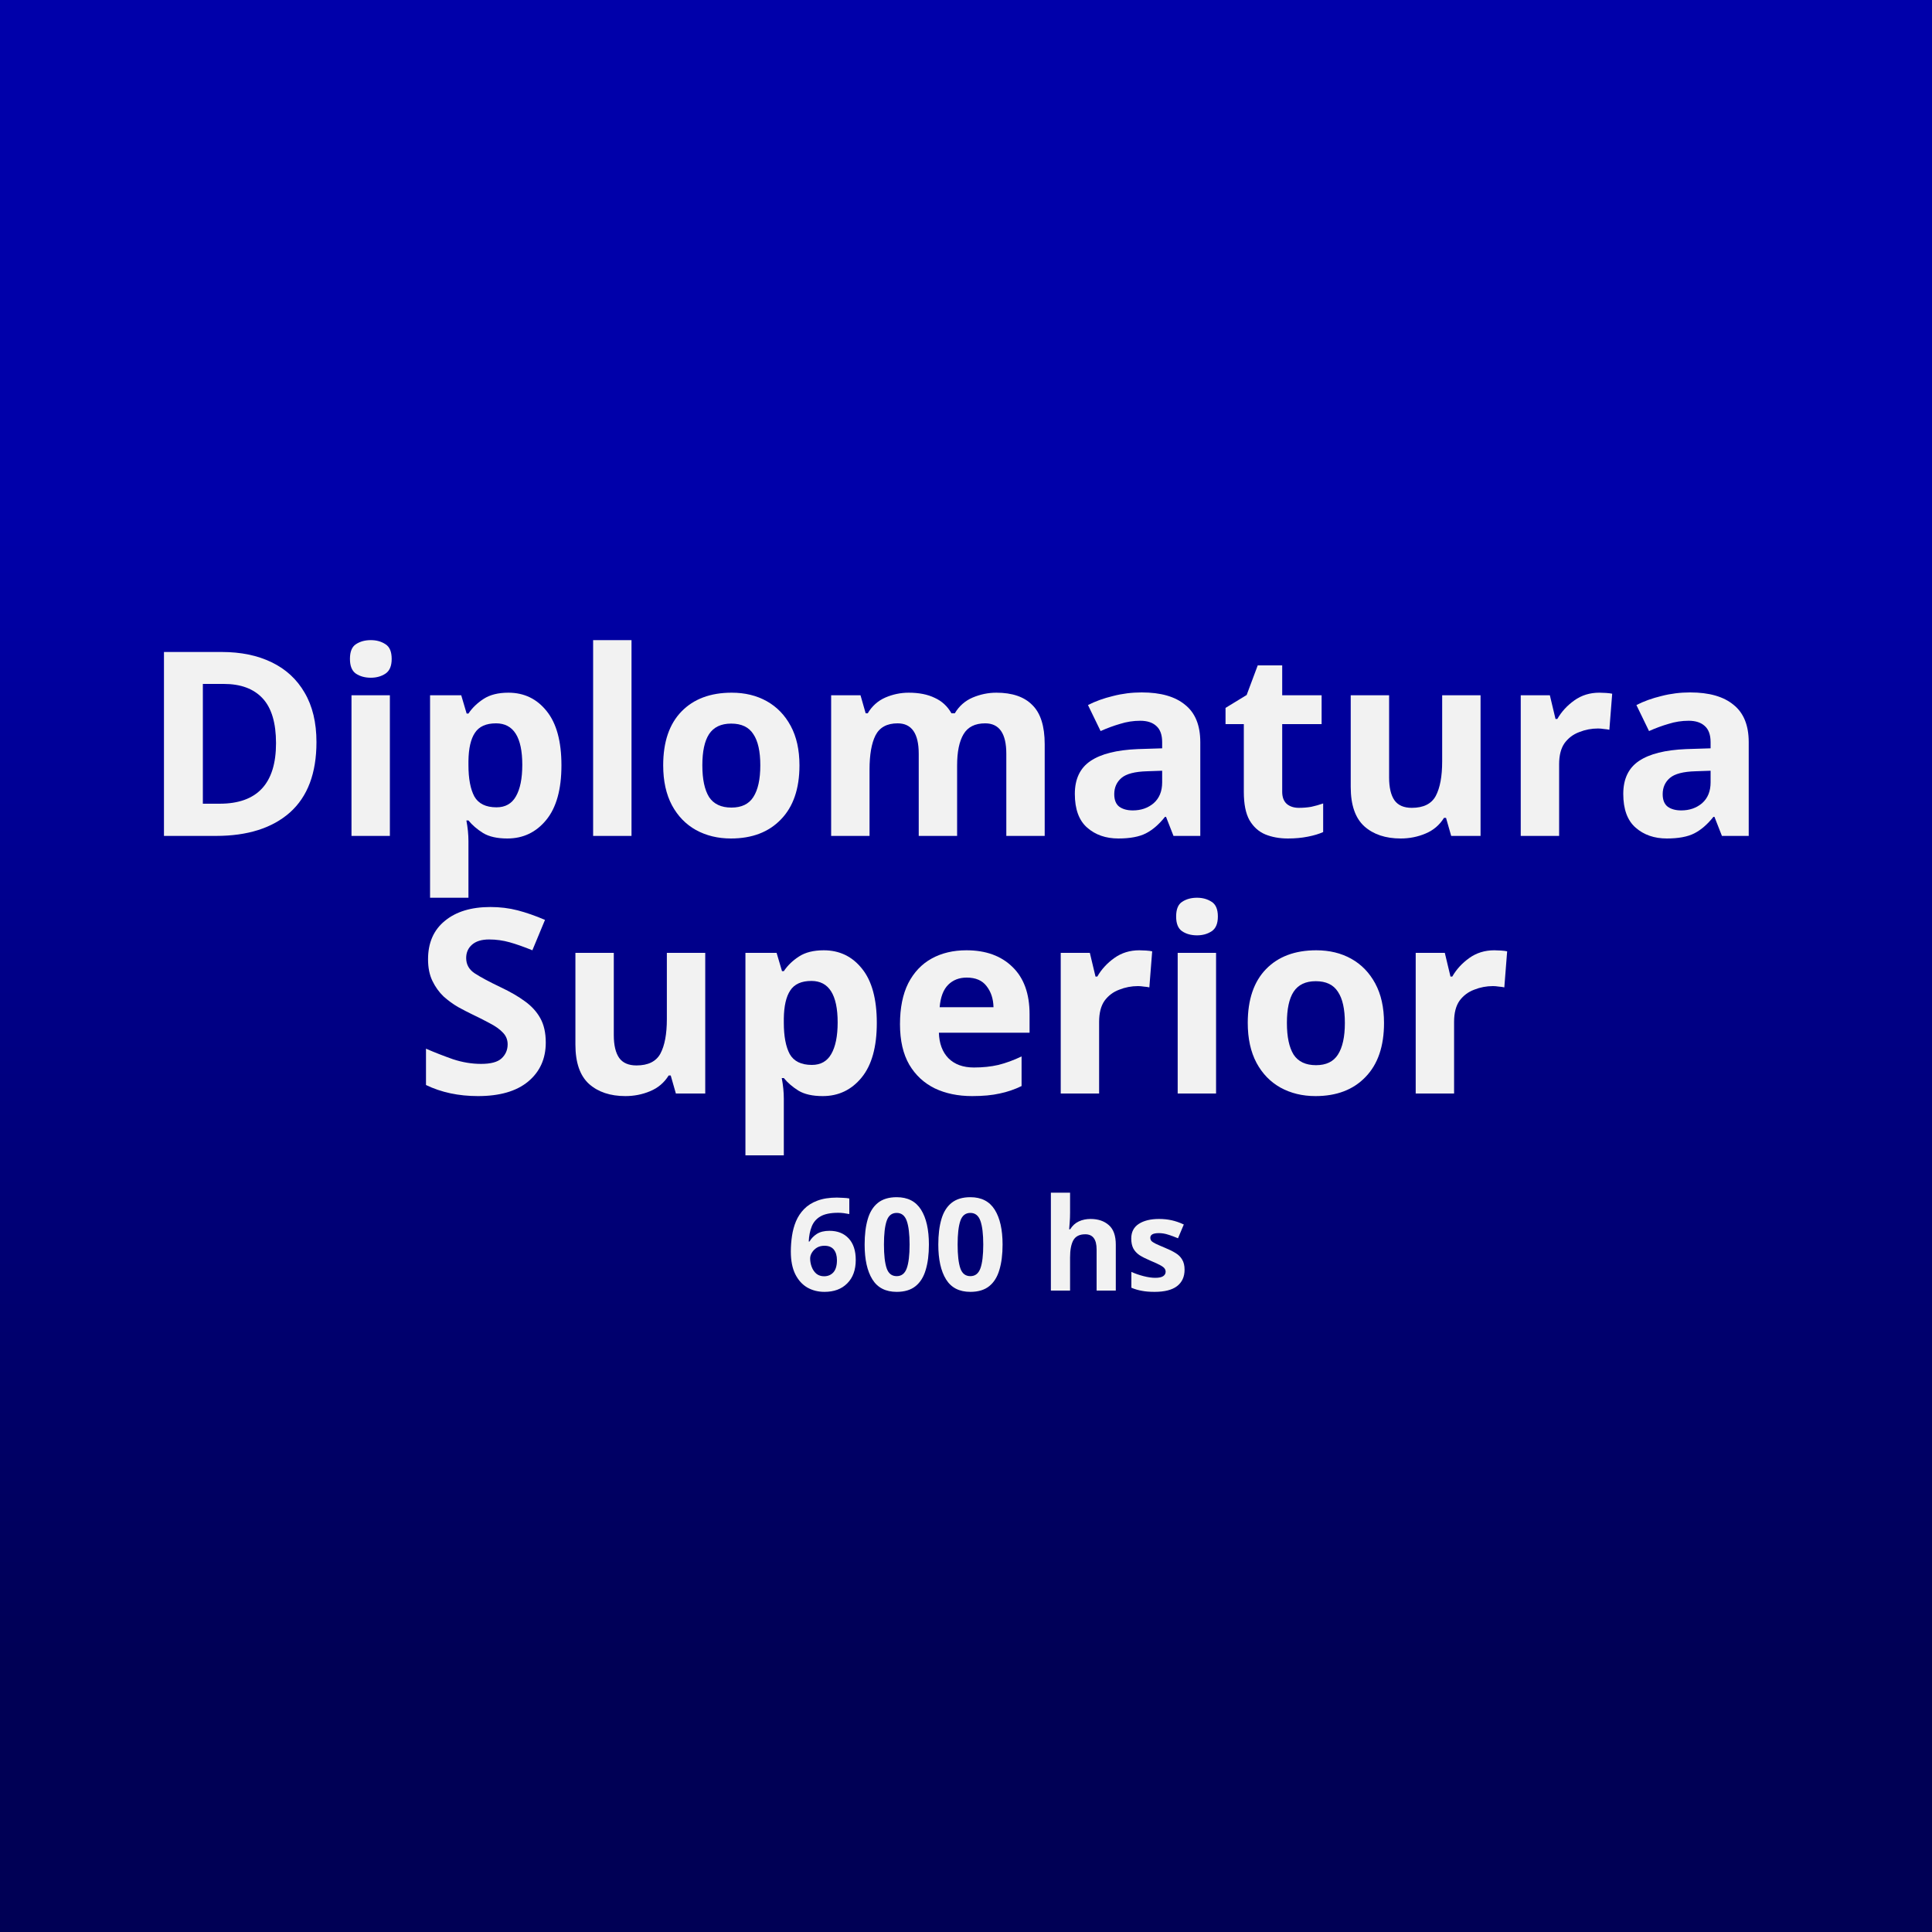 <svg width="300" height="300" version="1.1" viewBox="0 0 300 300" xmlns="http://www.w3.org/2000/svg" xmlns:xlink="http://www.w3.org/1999/xlink">
    <rect x="0" y="0" width="300" height="300" fill="#808080" stroke="none"/>
    <defs>
        <linearGradient id="a" x1="150" x2="150" y1="258.28" y2="79.603" gradientUnits="userSpaceOnUse">
            <stop stop-color="#005" offset="0"/>
            <stop stop-color="#00a" offset="1"/>
        </linearGradient>
    </defs>
    <g stroke-linecap="round" stroke-width=".945">
        <path d="m0 0h300v300h-300z" fill="url(#a)"/>
        <g fill="#f2f2f2" aria-label="Diplomatura  Superior  600 hs">
            <path d="m49.14 115.24q0 7.24-4.12 10.92-4.12 3.64-11.48 3.64h-8.08v-28.56h8.96q4.48 0 7.76 1.6 3.32 1.6 5.12 4.72 1.84 3.12 1.84 7.68zm-6.28 0.16q0-4.72-2.08-6.96t-6.04-2.24h-3.24v18.6h2.6q8.76 0 8.76-9.4z"/>
            <path d="m57.58 99.398q1.32 0 2.28 0.64 0.96 0.6 0.96 2.28 0 1.64-0.96 2.28t-2.28 0.64q-1.36 0-2.32-0.64-0.92-0.64-0.92-2.28 0-1.68 0.92-2.28 0.96-0.64 2.32-0.64zm2.96 8.56v21.84h-5.96v-21.84z"/>
            <path d="m78.94 107.56q3.68 0 5.96 2.88 2.28 2.84 2.28 8.4 0 5.6-2.36 8.48t-6.04 2.88q-2.36 0-3.76-0.84-1.4-0.88-2.28-1.96h-0.32q0.32 1.68 0.32 3.2v8.8h-5.96v-31.44h4.84l0.84 2.84h0.28q0.88-1.32 2.36-2.28t3.84-0.96zm-1.92 4.76q-2.32 0-3.28 1.48-0.96 1.44-1 4.36v0.64q0 3.16 0.92 4.88 0.96 1.68 3.44 1.68 2.04 0 3-1.68 1-1.72 1-4.92 0-6.44-4.08-6.44z"/>
            <path d="m98.06 129.8h-5.96v-30.4h5.96z"/>
            <path d="m124.14 118.84q0 5.44-2.88 8.4-2.84 2.96-7.76 2.96-3.04 0-5.44-1.32-2.36-1.32-3.72-3.84-1.36-2.56-1.36-6.2 0-5.44 2.84-8.36t7.8-2.92q3.08 0 5.44 1.32t3.72 3.84 1.36 6.12zm-15.08 0q0 3.24 1.04 4.92 1.08 1.64 3.48 1.64 2.36 0 3.4-1.64 1.08-1.68 1.08-4.92t-1.08-4.84q-1.04-1.64-3.44-1.64-2.36 0-3.44 1.64-1.04 1.6-1.04 4.84z"/>
            <path d="m154.7 107.56q3.72 0 5.6 1.92 1.92 1.88 1.92 6.08v14.24h-5.96v-12.76q0-4.72-3.28-4.72-2.36 0-3.36 1.68t-1 4.84v10.96h-5.96v-12.76q0-4.72-3.28-4.72-2.48 0-3.44 1.88-0.92 1.84-0.92 5.32v10.28h-5.96v-21.84h4.56l0.8 2.8h0.32q1-1.68 2.72-2.44 1.76-0.76 3.64-0.76 2.4 0 4.04 0.8 1.68 0.76 2.6 2.4h0.52q1-1.68 2.76-2.44 1.8-0.76 3.68-0.76z"/>
            <path d="m177.3 107.52q4.4 0 6.72 1.92 2.36 1.88 2.36 5.8v14.56h-4.16l-1.16-2.96h-0.16q-1.4 1.76-2.96 2.56t-4.28 0.8q-2.92 0-4.84-1.68t-1.92-5.24q0-3.48 2.44-5.12t7.32-1.84l3.8-0.12v-0.96q0-1.72-0.92-2.52-0.88-0.8-2.48-0.8t-3.12 0.48q-1.52 0.44-3.04 1.12l-1.96-4.04q1.72-0.88 3.88-1.4 2.16-0.56 4.48-0.56zm3.16 12.16-2.32 0.08q-2.88 0.08-4 1.04t-1.12 2.52q0 1.36 0.8 1.96 0.8 0.56 2.08 0.56 1.92 0 3.24-1.12 1.32-1.16 1.32-3.24z"/>
            <path d="m201.7 125.44q1 0 1.92-0.16 0.92-0.2 1.84-0.52v4.44q-0.96 0.44-2.4 0.72-1.4 0.28-3.08 0.28-1.96 0-3.52-0.64-1.52-0.64-2.44-2.2-0.88-1.56-0.88-4.4v-10.52h-2.84v-2.52l3.28-2 1.72-4.6h3.8v4.64h6.12v4.48h-6.12v10.52q0 1.24 0.72 1.88 0.72 0.6 1.88 0.6z"/>
            <path d="m229.9 107.96v21.84h-4.56l-0.8-2.8h-0.32q-1.04 1.68-2.88 2.44-1.8 0.76-3.84 0.76-3.52 0-5.64-1.88-2.12-1.92-2.12-6.12v-14.24h5.96v12.76q0 2.36 0.84 3.56 0.84 1.16 2.68 1.16 2.72 0 3.72-1.84 1-1.88 1-5.36v-10.28z"/>
            <path d="m248.34 107.56q0.44 0 1.04 0.04t0.96 0.12l-0.44 5.6q-0.32-0.08-0.84-0.12-0.52-0.08-0.92-0.08-1.52 0-2.92 0.56-1.4 0.52-2.28 1.72-0.84 1.2-0.84 3.28v11.12h-5.96v-21.84h4.52l0.88 3.68h0.28q0.96-1.68 2.64-2.88t3.88-1.2z"/>
            <path d="m262.46 107.52q4.4 0 6.72 1.92 2.36 1.88 2.36 5.8v14.56h-4.16l-1.16-2.96h-0.16q-1.4 1.76-2.96 2.56t-4.28 0.8q-2.92 0-4.84-1.68t-1.92-5.24q0-3.48 2.44-5.12t7.32-1.84l3.8-0.12v-0.96q0-1.72-0.92-2.52-0.88-0.8-2.48-0.8t-3.12 0.48q-1.52 0.44-3.04 1.12l-1.96-4.04q1.72-0.88 3.88-1.4 2.16-0.56 4.48-0.56zm3.16 12.16-2.32 0.08q-2.88 0.08-4 1.04t-1.12 2.52q0 1.36 0.8 1.96 0.8 0.56 2.08 0.56 1.92 0 3.24-1.12 1.32-1.16 1.32-3.24z"/>
            <path d="m84.747 161.88q0 3.8-2.76 6.08-2.72 2.24-7.76 2.24-4.52 0-8.08-1.72v-5.64q2.04 0.88 4.2 1.64 2.2 0.72 4.36 0.72 2.24 0 3.16-0.84 0.96-0.88 0.96-2.2 0-1.08-0.76-1.84-0.72-0.76-1.96-1.4-1.24-0.68-2.84-1.44-1-0.48-2.16-1.12-1.16-0.68-2.24-1.64-1.04-1-1.72-2.4t-0.68-3.36q0-3.84 2.6-5.96 2.6-2.16 7.08-2.16 2.24 0 4.24 0.52t4.24 1.48l-1.96 4.72q-1.96-0.8-3.52-1.24t-3.2-0.44q-1.72 0-2.64 0.8t-0.92 2.08q0 1.52 1.36 2.4t4.04 2.16q2.2 1.04 3.72 2.16 1.56 1.12 2.4 2.64t0.84 3.76z"/>
            <path d="m109.51 147.96v21.84h-4.56l-0.8-2.8h-0.32q-1.04 1.68-2.88 2.44-1.8 0.76-3.84 0.76-3.52 0-5.64-1.88-2.12-1.92-2.12-6.12v-14.24h5.96v12.76q0 2.36 0.84 3.56 0.84 1.16 2.68 1.16 2.72 0 3.72-1.84 1-1.88 1-5.36v-10.28z"/>
            <path d="m127.91 147.56q3.68 0 5.96 2.88 2.28 2.84 2.28 8.4 0 5.6-2.36 8.48t-6.04 2.88q-2.36 0-3.76-0.84-1.4-0.88-2.28-1.96h-0.32q0.32 1.68 0.32 3.2v8.8h-5.96v-31.44h4.84l0.84 2.84h0.28q0.88-1.32 2.36-2.28t3.84-0.96zm-1.92 4.76q-2.32 0-3.28 1.48-0.96 1.44-1 4.36v0.64q0 3.16 0.92 4.88 0.96 1.68 3.44 1.68 2.04 0 3-1.68 1-1.72 1-4.92 0-6.44-4.08-6.44z"/>
            <path d="m150.07 147.56q4.52 0 7.16 2.6 2.64 2.56 2.64 7.32v2.88h-14.08q0.08 2.52 1.48 3.96 1.44 1.44 3.96 1.44 2.08 0 3.8-0.4 1.76-0.44 3.6-1.32v4.6q-1.64 0.8-3.4 1.16-1.76 0.4-4.28 0.4-3.28 0-5.8-1.2-2.52-1.24-3.96-3.68-1.44-2.48-1.44-6.28t1.28-6.36q1.32-2.56 3.64-3.84t5.4-1.28zm0.04 4.24q-1.76 0-2.88 1.12t-1.32 3.48h8.36q-0.04-1.96-1.08-3.28-1-1.32-3.08-1.32z"/>
            <path d="m176.91 147.56q0.44 0 1.04 0.04t0.96 0.12l-0.44 5.6q-0.32-0.08-0.84-0.12-0.52-0.08-0.92-0.08-1.52 0-2.92 0.56-1.4 0.52-2.28 1.72-0.84 1.2-0.84 3.28v11.12h-5.96v-21.84h4.52l0.88 3.68h0.28q0.96-1.68 2.64-2.88t3.88-1.2z"/>
            <path d="m185.87 139.4q1.32 0 2.28 0.64 0.96 0.6 0.96 2.28 0 1.64-0.96 2.28t-2.28 0.64q-1.36 0-2.32-0.64-0.92-0.64-0.92-2.28 0-1.68 0.92-2.28 0.96-0.64 2.32-0.64zm2.96 8.56v21.84h-5.96v-21.84z"/>
            <path d="m214.91 158.84q0 5.44-2.88 8.4-2.84 2.96-7.76 2.96-3.04 0-5.44-1.32-2.36-1.32-3.72-3.84-1.36-2.56-1.36-6.2 0-5.44 2.84-8.36t7.8-2.92q3.08 0 5.44 1.32t3.72 3.84 1.36 6.12zm-15.08 0q0 3.24 1.04 4.92 1.08 1.64 3.48 1.64 2.36 0 3.4-1.64 1.08-1.68 1.08-4.92t-1.08-4.84q-1.04-1.64-3.44-1.64-2.36 0-3.44 1.64-1.04 1.6-1.04 4.84z"/>
            <path d="m232.03 147.56q0.44 0 1.04 0.04t0.96 0.12l-0.44 5.6q-0.32-0.08-0.84-0.12-0.52-0.08-0.92-0.08-1.52 0-2.92 0.56-1.4 0.52-2.28 1.72-0.84 1.2-0.84 3.28v11.12h-5.96v-21.84h4.52l0.88 3.68h0.28q0.96-1.68 2.64-2.88t3.88-1.2z"/>
            <path d="m122.8 194.34q0-1.22 0.18-2.42 0.18-1.22 0.62-2.28 0.46-1.08 1.26-1.9 0.82-0.84 2.06-1.3 1.26-0.48 3.04-0.48 0.42 0 0.98 0.04 0.56 0.02 0.94 0.1v2.42q-0.38-0.08-0.84-0.14-0.44-0.06-0.88-0.06-1.78 0-2.76 0.56-0.96 0.56-1.36 1.58-0.4 1-0.46 2.32h0.12q0.4-0.7 1.14-1.18 0.76-0.48 1.96-0.48 1.88 0 2.98 1.18t1.1 3.34q0 2.32-1.32 3.64-1.3 1.32-3.54 1.32-1.46 0-2.64-0.66-1.18-0.68-1.88-2.06-0.7-1.4-0.7-3.54zm5.16 3.84q0.88 0 1.44-0.6 0.56-0.62 0.56-1.9 0-1.04-0.48-1.64t-1.46-0.6q-0.68 0-1.18 0.3-0.48 0.3-0.76 0.76-0.28 0.44-0.28 0.92 0 0.66 0.24 1.3t0.72 1.06q0.5 0.4 1.2 0.4z"/>
            <path d="m144.24 193.26q0 2.3-0.5 3.94-0.48 1.64-1.58 2.52t-2.92 0.88q-2.58 0-3.78-1.94t-1.2-5.4q0-2.3 0.48-3.94 0.48-1.66 1.58-2.54t2.92-0.88q2.56 0 3.78 1.94t1.22 5.42zm-6.98 0q0 2.44 0.42 3.68 0.42 1.22 1.56 1.22 1.12 0 1.56-1.22t0.44-3.68q0-2.44-0.44-3.68t-1.56-1.24q-1.14 0-1.56 1.24t-0.42 3.68z"/>
            <path d="m155.68 193.26q0 2.3-0.5 3.94-0.48 1.64-1.58 2.52t-2.92 0.88q-2.58 0-3.78-1.94t-1.2-5.4q0-2.3 0.48-3.94 0.48-1.66 1.58-2.54t2.92-0.88q2.56 0 3.78 1.94t1.22 5.42zm-6.98 0q0 2.44 0.42 3.68 0.42 1.22 1.56 1.22 1.12 0 1.56-1.22t0.44-3.68q0-2.44-0.44-3.68t-1.56-1.24q-1.14 0-1.56 1.24t-0.42 3.68z"/>
            <path d="m166.16 185.2v3.1q0 0.82-0.06 1.56-0.04 0.72-0.08 1.02h0.16q0.52-0.84 1.34-1.22t1.82-0.38q1.76 0 2.84 0.96 1.08 0.94 1.08 3.04v7.12h-2.98v-6.38q0-2.36-1.76-2.36-1.34 0-1.86 0.94-0.5 0.92-0.5 2.66v5.14h-2.98v-15.2z"/>
            <path d="m183.94 197.16q0 1.66-1.18 2.56-1.16 0.88-3.48 0.88-1.14 0-1.96-0.16-0.82-0.14-1.64-0.48v-2.46q0.88 0.4 1.9 0.66t1.8 0.26q0.86 0 1.24-0.26t0.38-0.68q0-0.28-0.16-0.5-0.14-0.22-0.64-0.5t-1.56-0.72q-1.04-0.44-1.7-0.86-0.64-0.44-0.96-1.04-0.32-0.62-0.32-1.54 0-1.52 1.18-2.28t3.14-0.76q1.02 0 1.94 0.2t1.9 0.66l-0.9 2.14q-0.8-0.34-1.52-0.56-0.72-0.24-1.46-0.24-1.32 0-1.32 0.72 0 0.26 0.16 0.48 0.18 0.2 0.66 0.44 0.5 0.24 1.46 0.64 0.94 0.38 1.62 0.8 0.68 0.4 1.04 1.02 0.38 0.62 0.38 1.58z"/>
        </g>
    </g>
</svg>
